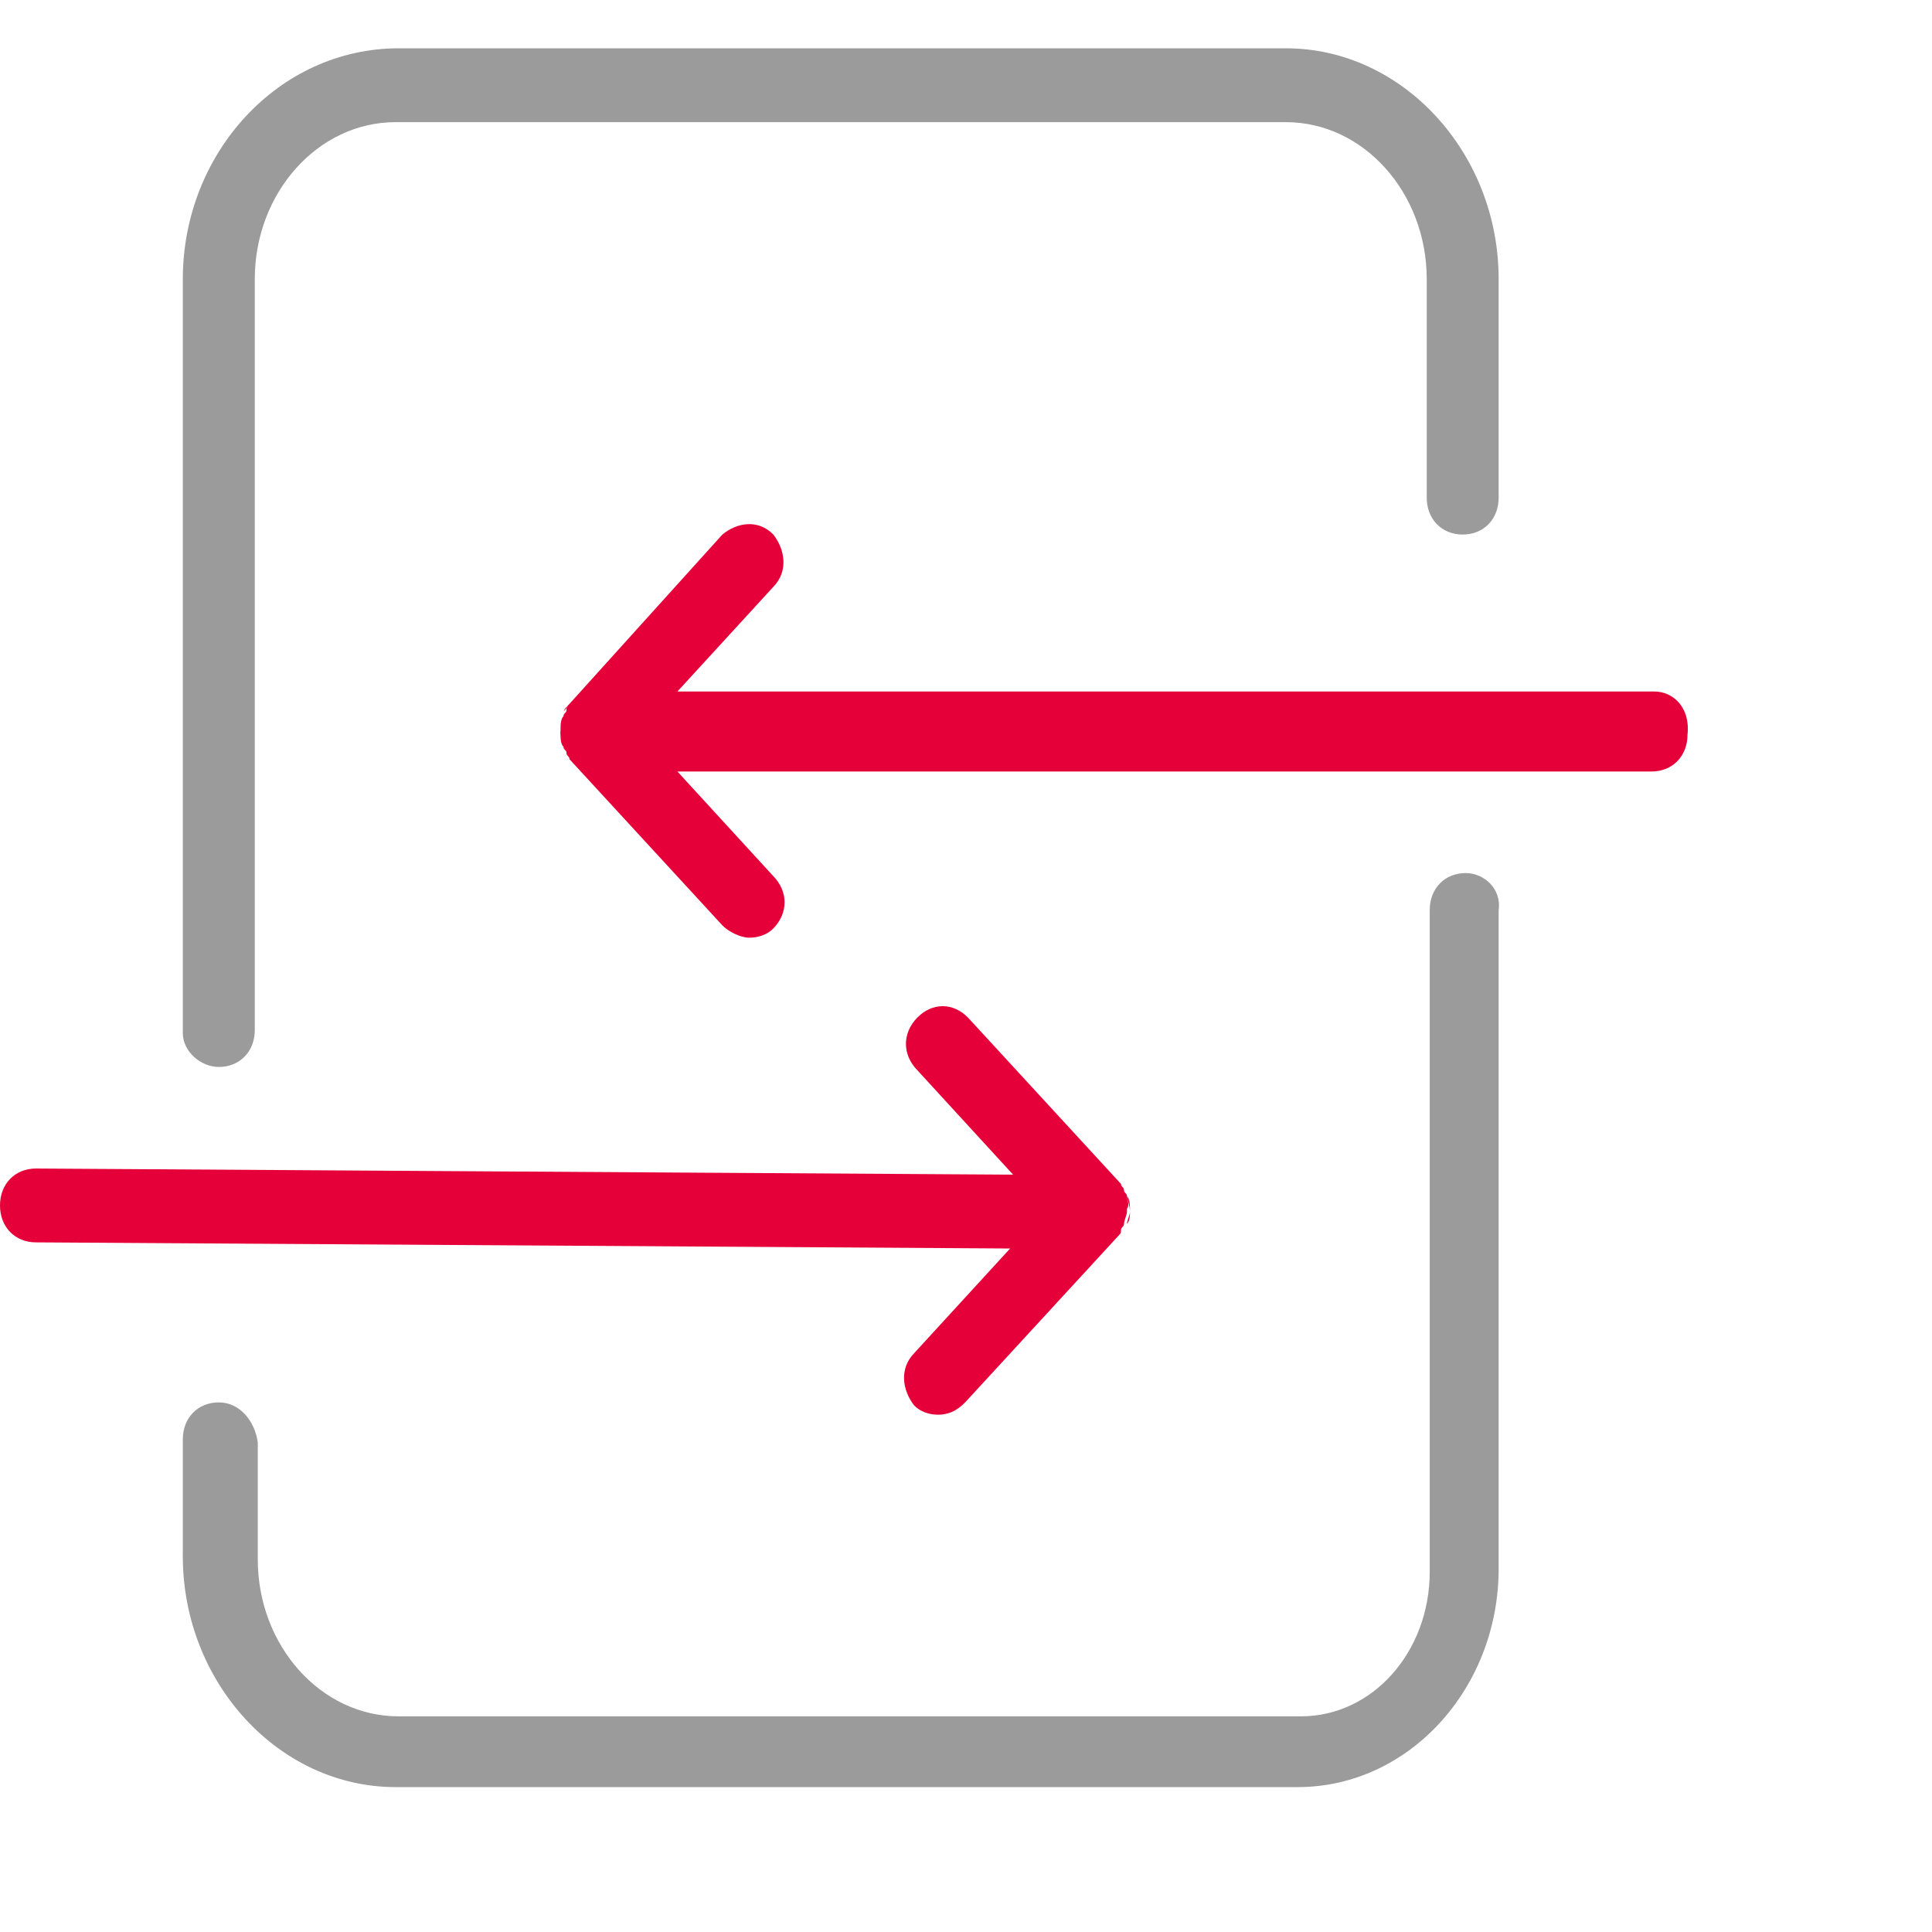 <svg width="40" height="40" viewBox="0 0 40 40" fill="none" xmlns="http://www.w3.org/2000/svg">
<path d="M4.53 22.09C4.964 22.09 5.275 21.772 5.275 21.326V5.779C5.275 3.995 6.578 2.529 8.191 2.529H26.622C28.236 2.529 29.539 3.995 29.539 5.779V10.303C29.539 10.749 29.849 11.067 30.284 11.067C30.718 11.067 31.028 10.749 31.028 10.303V5.779C31.028 3.166 29.043 1 26.622 1H8.253C5.771 1 3.785 3.166 3.785 5.779V21.389C3.785 21.772 4.158 22.09 4.53 22.09Z" fill="#9B9B9B"/>
<path d="M30.346 18.076C29.911 18.076 29.601 18.395 29.601 18.841V32.54C29.601 34.197 28.422 35.535 26.933 35.535H8.253C6.64 35.535 5.337 34.069 5.337 32.285V29.864C5.275 29.418 4.964 29.035 4.53 29.035C4.096 29.035 3.785 29.354 3.785 29.8V32.221C3.785 34.834 5.771 37 8.191 37H26.87C29.167 37 31.028 34.961 31.028 32.476V18.841C31.09 18.395 30.718 18.076 30.346 18.076Z" fill="#9B9B9B"/>
<path d="M23.333 25.34C23.333 25.404 23.271 25.404 23.271 25.467C23.271 25.404 23.333 25.404 23.333 25.34Z" fill="#E60039"/>
<path d="M23.271 24.639C23.271 24.703 23.333 24.703 23.333 24.766C23.333 24.703 23.271 24.703 23.271 24.639Z" fill="#E60039"/>
<path d="M23.395 25.085C23.395 25.149 23.395 25.276 23.333 25.34C23.333 25.276 23.395 25.149 23.395 25.085Z" fill="#E60039"/>
<path d="M23.333 24.766C23.395 24.83 23.395 24.957 23.395 25.085C23.395 24.957 23.333 24.83 23.333 24.766Z" fill="#E60039"/>
<path d="M23.333 24.766C23.333 24.703 23.271 24.703 23.271 24.639C23.271 24.575 23.209 24.575 23.209 24.512L20.044 21.071C19.734 20.752 19.3 20.752 18.989 21.071C18.679 21.389 18.679 21.835 18.989 22.154L20.975 24.32L0.745 24.193C0.31 24.193 0 24.512 0 24.957C0 25.404 0.31 25.722 0.745 25.722L20.913 25.849L18.927 28.016C18.617 28.334 18.679 28.78 18.927 29.099C19.051 29.227 19.238 29.29 19.424 29.29C19.61 29.29 19.796 29.227 19.982 29.035L23.147 25.595C23.209 25.531 23.209 25.531 23.209 25.467C23.209 25.404 23.271 25.404 23.271 25.34C23.271 25.276 23.333 25.149 23.333 25.085C23.333 25.085 23.333 25.085 23.333 25.021C23.395 24.957 23.333 24.83 23.333 24.766Z" fill="#E60039"/>
<path d="M11.667 14.763C11.667 14.699 11.729 14.699 11.729 14.635C11.667 14.699 11.667 14.763 11.667 14.763Z" fill="#E60039"/>
<path d="M11.729 15.464C11.729 15.4 11.667 15.4 11.667 15.336C11.667 15.4 11.667 15.464 11.729 15.464Z" fill="#E60039"/>
<path d="M11.605 15.081C11.605 14.954 11.605 14.89 11.667 14.763C11.605 14.89 11.605 14.954 11.605 15.081Z" fill="#E60039"/>
<path d="M11.667 15.336C11.667 15.273 11.605 15.209 11.605 15.081C11.605 15.209 11.605 15.273 11.667 15.336Z" fill="#E60039"/>
<path d="M34.255 14.317H14.025L16.011 12.15C16.321 11.832 16.259 11.386 16.011 11.067C15.7 10.749 15.266 10.812 14.956 11.067L11.791 14.572C11.729 14.635 11.729 14.635 11.729 14.699C11.729 14.763 11.667 14.763 11.667 14.827C11.605 14.89 11.605 15.018 11.605 15.145C11.605 15.145 11.605 15.145 11.605 15.209C11.605 15.273 11.605 15.4 11.667 15.464C11.667 15.527 11.729 15.527 11.729 15.591C11.729 15.655 11.791 15.655 11.791 15.719L14.956 19.159C15.08 19.287 15.328 19.414 15.514 19.414C15.7 19.414 15.886 19.351 16.011 19.223C16.321 18.904 16.321 18.458 16.011 18.14L14.025 15.973H34.193C34.628 15.973 34.938 15.655 34.938 15.209C35 14.635 34.628 14.317 34.255 14.317Z" fill="#E60039"/>
</svg>
